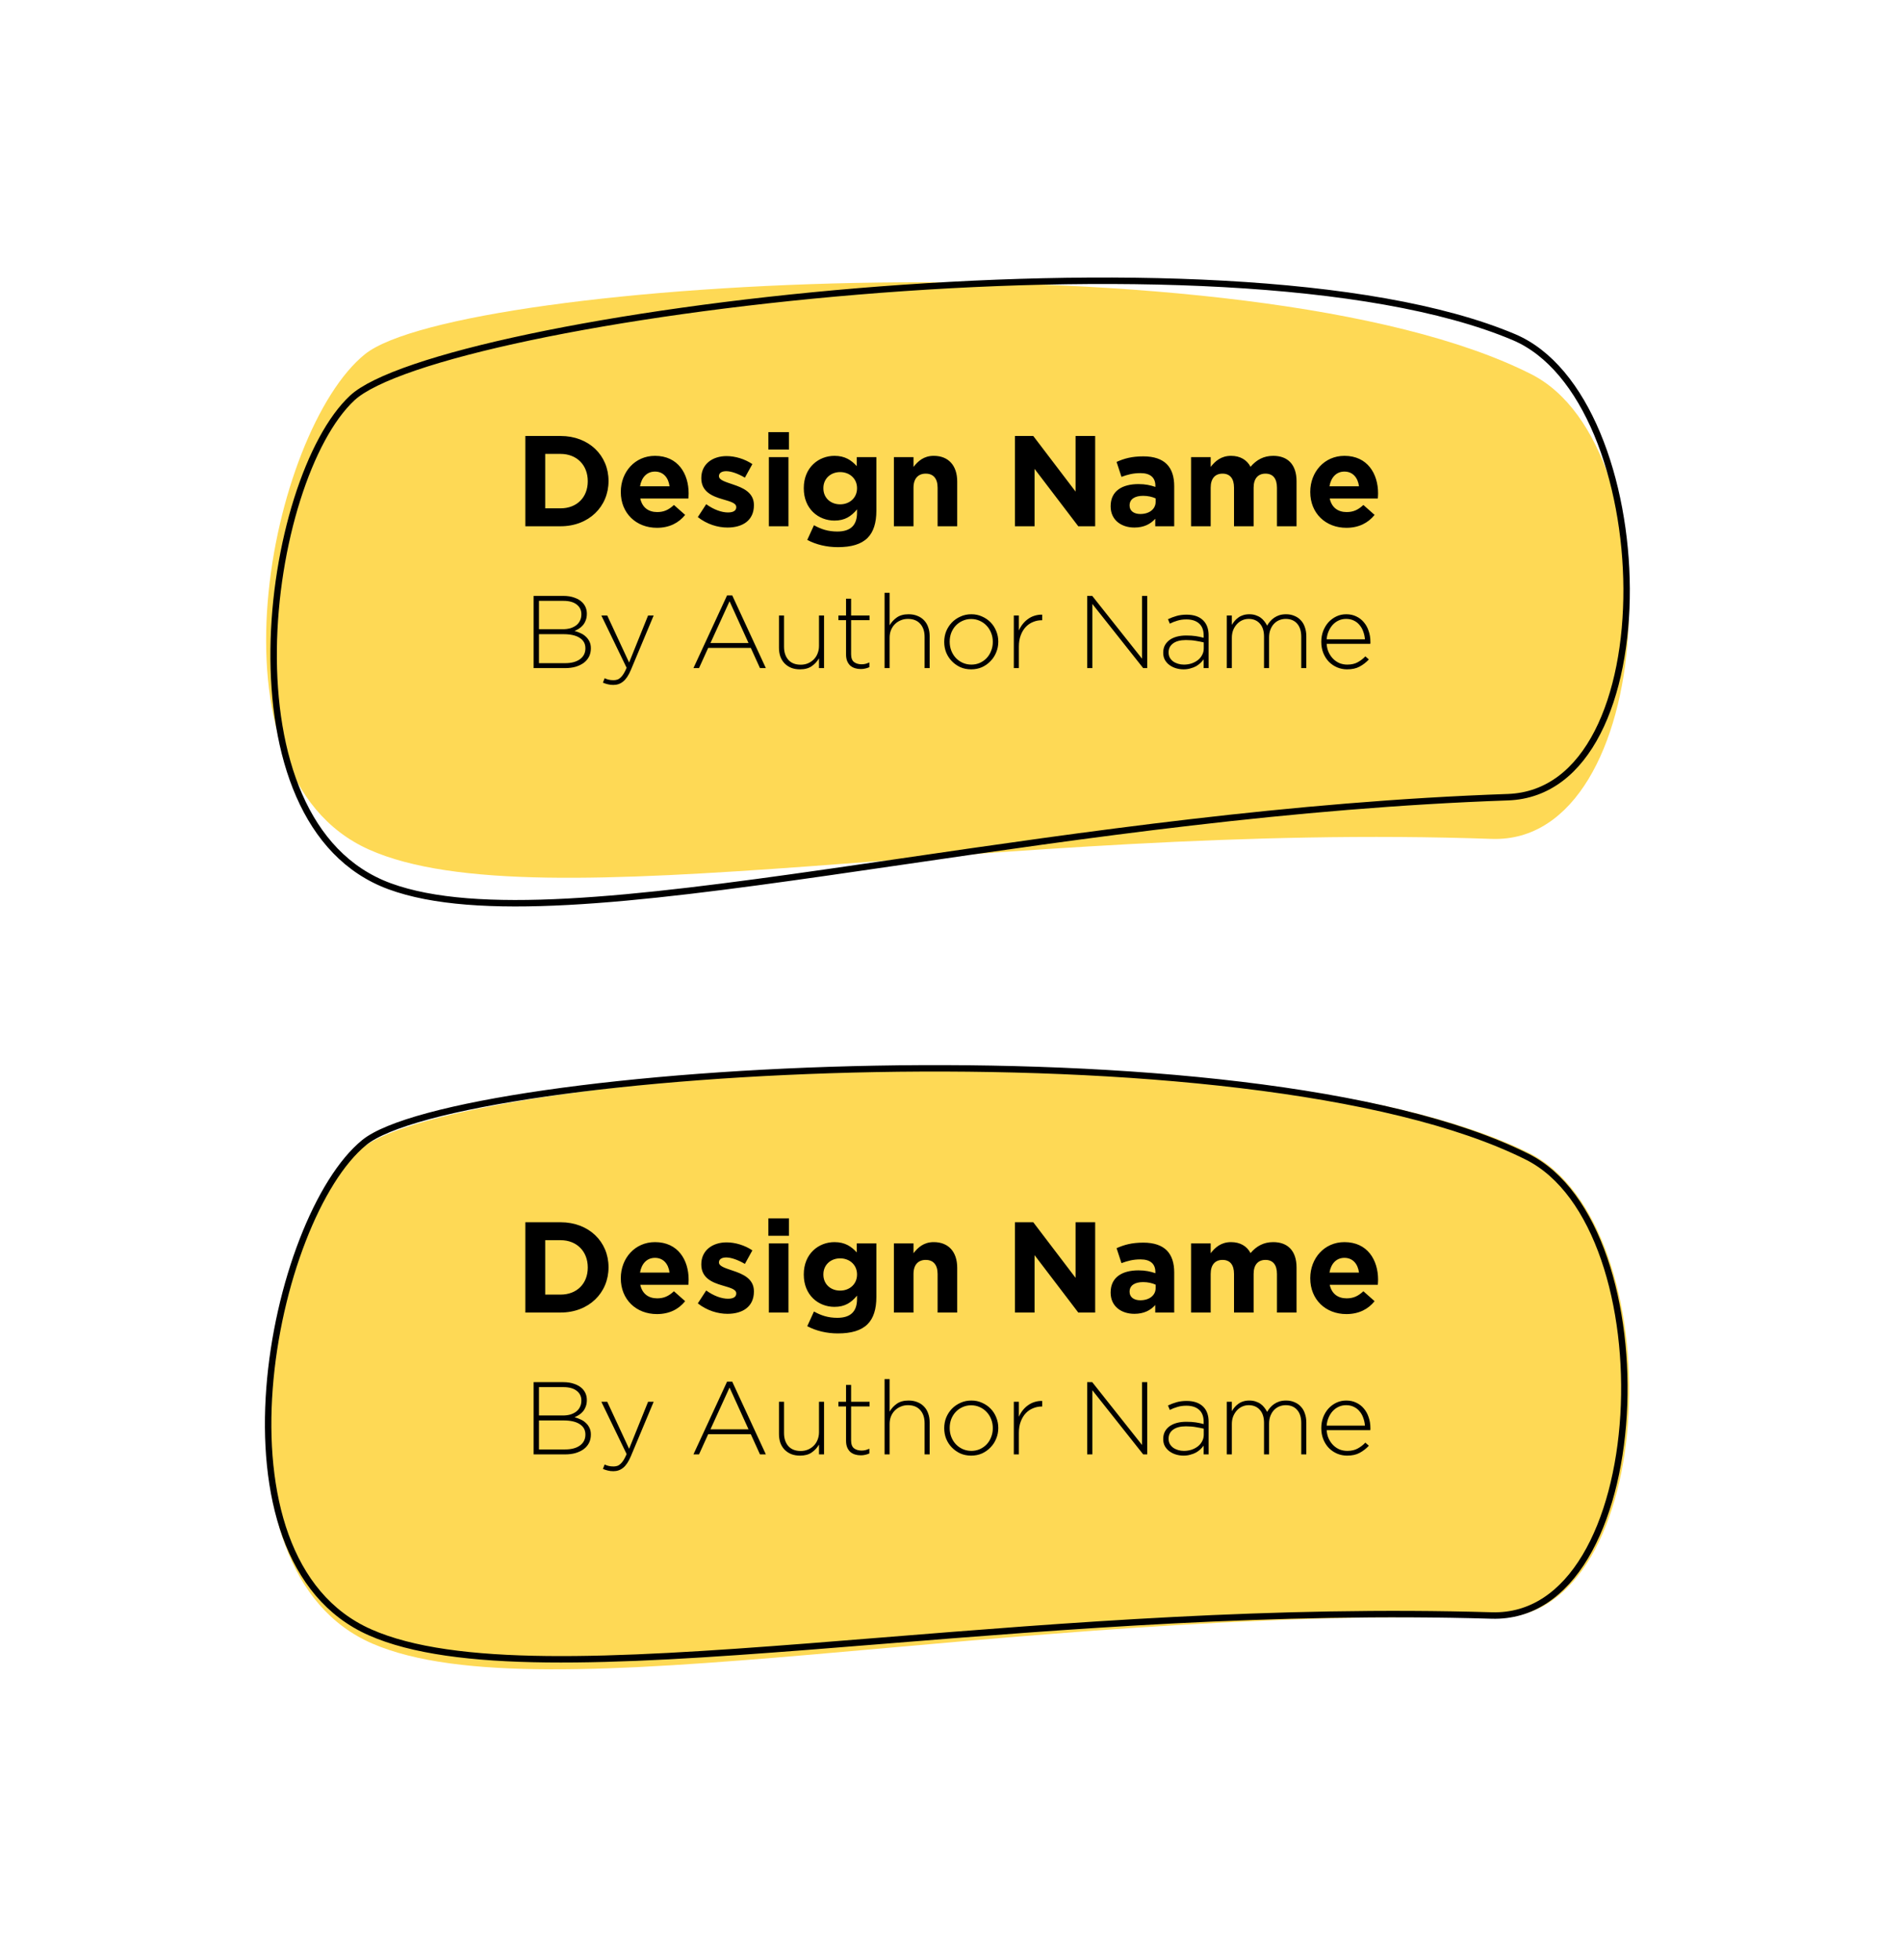 <svg width="295" height="304" viewBox="0 0 295 304" fill="none" xmlns="http://www.w3.org/2000/svg">
<path d="M56.598 54.936C71.216 43.145 194.168 36.047 237.513 58.043C259.824 69.365 257.238 131.005 231.361 130.101C154.715 127.425 83.618 143.578 57.213 131.747C30.808 119.916 41.98 66.726 56.598 54.936Z" fill="#FED955"/>
<path d="M54.645 61.707C56.28 60.189 59.602 58.573 64.344 56.96C69.063 55.354 75.117 53.773 82.15 52.29C96.212 49.326 114.15 46.764 133.062 45.192C151.973 43.62 171.846 43.038 189.781 44.029C207.728 45.021 223.689 47.586 234.802 52.282C240.392 54.644 244.75 60.188 247.723 67.294C250.692 74.39 252.249 82.973 252.287 91.292C252.325 99.615 250.841 107.626 247.772 113.593C244.707 119.551 240.099 123.415 233.868 123.633C200.21 124.808 167.871 129.528 139.903 133.611C135.999 134.18 132.18 134.738 128.455 135.271C113.241 137.45 99.595 139.231 88.058 139.847C76.51 140.463 67.139 139.906 60.448 137.453C53.815 135.021 49.274 129.907 46.406 123.351C43.534 116.788 42.352 108.801 42.443 100.695C42.534 92.593 43.897 84.402 46.089 77.449C48.287 70.48 51.298 64.816 54.645 61.707Z" stroke="black"/>
<path d="M81.482 81.615V67.615H86.942C91.342 67.615 94.382 70.635 94.382 74.575V74.615C94.382 78.555 91.342 81.615 86.942 81.615H81.482ZM84.562 78.835H86.942C89.462 78.835 91.162 77.135 91.162 74.654V74.615C91.162 72.135 89.462 70.394 86.942 70.394H84.562V78.835ZM101.887 81.855C98.667 81.855 96.287 79.594 96.287 76.314V76.275C96.287 73.215 98.467 70.695 101.587 70.695C105.167 70.695 106.807 73.475 106.807 76.514C106.807 76.754 106.787 77.034 106.767 77.314H99.307C99.607 78.695 100.567 79.415 101.927 79.415C102.947 79.415 103.687 79.094 104.527 78.314L106.267 79.855C105.267 81.094 103.827 81.855 101.887 81.855ZM99.267 75.415H103.847C103.667 74.055 102.867 73.135 101.587 73.135C100.327 73.135 99.507 74.034 99.267 75.415ZM112.832 81.814C111.332 81.814 109.652 81.314 108.232 80.195L109.532 78.195C110.692 79.034 111.912 79.475 112.912 79.475C113.792 79.475 114.192 79.154 114.192 78.674V78.635C114.192 77.975 113.152 77.754 111.972 77.394C110.472 76.954 108.772 76.254 108.772 74.174V74.135C108.772 71.954 110.532 70.734 112.692 70.734C114.052 70.734 115.532 71.195 116.692 71.975L115.532 74.075C114.472 73.454 113.412 73.075 112.632 73.075C111.892 73.075 111.512 73.394 111.512 73.814V73.855C111.512 74.454 112.532 74.734 113.692 75.135C115.192 75.635 116.932 76.355 116.932 78.314V78.355C116.932 80.734 115.152 81.814 112.832 81.814ZM119.171 69.715V67.014H122.371V69.715H119.171ZM119.251 81.615V70.894H122.291V81.615H119.251ZM129.946 84.855C128.206 84.855 126.566 84.454 125.206 83.734L126.246 81.454C127.346 82.075 128.446 82.434 129.866 82.434C131.946 82.434 132.926 81.434 132.926 79.514V78.995C132.026 80.075 131.046 80.734 129.426 80.734C126.926 80.734 124.666 78.915 124.666 75.734V75.695C124.666 72.495 126.966 70.695 129.426 70.695C131.086 70.695 132.066 71.394 132.886 72.294V70.894H135.926V79.195C135.926 81.115 135.466 82.514 134.566 83.415C133.566 84.415 132.026 84.855 129.946 84.855ZM130.306 78.215C131.786 78.215 132.926 77.195 132.926 75.734V75.695C132.926 74.234 131.786 73.215 130.306 73.215C128.826 73.215 127.706 74.234 127.706 75.695V75.734C127.706 77.215 128.826 78.215 130.306 78.215ZM138.643 81.615V70.894H141.683V72.415C142.383 71.514 143.283 70.695 144.823 70.695C147.123 70.695 148.463 72.215 148.463 74.674V81.615H145.423V75.635C145.423 74.195 144.743 73.454 143.583 73.454C142.423 73.454 141.683 74.195 141.683 75.635V81.615H138.643ZM157.42 81.615V67.615H160.26L166.82 76.234V67.615H169.86V81.615H167.24L160.46 72.715V81.615H157.42ZM175.94 81.814C173.92 81.814 172.26 80.654 172.26 78.534V78.495C172.26 76.154 174.04 75.075 176.58 75.075C177.66 75.075 178.44 75.254 179.2 75.514V75.335C179.2 74.075 178.42 73.374 176.9 73.374C175.74 73.374 174.92 73.594 173.94 73.954L173.18 71.635C174.36 71.115 175.52 70.775 177.34 70.775C179 70.775 180.2 71.215 180.96 71.975C181.76 72.775 182.12 73.954 182.12 75.394V81.615H179.18V80.454C178.44 81.275 177.42 81.814 175.94 81.814ZM176.86 79.715C178.28 79.715 179.24 78.934 179.24 77.835V77.294C178.72 77.055 178.04 76.894 177.3 76.894C176 76.894 175.2 77.415 175.2 78.374V78.415C175.2 79.234 175.88 79.715 176.86 79.715ZM184.736 81.615V70.894H187.776V72.415C188.476 71.514 189.396 70.695 190.936 70.695C192.336 70.695 193.396 71.314 193.956 72.394C194.896 71.294 196.016 70.695 197.476 70.695C199.736 70.695 201.096 72.055 201.096 74.635V81.615H198.056V75.635C198.056 74.195 197.416 73.454 196.276 73.454C195.136 73.454 194.436 74.195 194.436 75.635V81.615H191.396V75.635C191.396 74.195 190.756 73.454 189.616 73.454C188.476 73.454 187.776 74.195 187.776 75.635V81.615H184.736ZM208.82 81.855C205.6 81.855 203.22 79.594 203.22 76.314V76.275C203.22 73.215 205.4 70.695 208.52 70.695C212.1 70.695 213.74 73.475 213.74 76.514C213.74 76.754 213.72 77.034 213.7 77.314H206.24C206.54 78.695 207.5 79.415 208.86 79.415C209.88 79.415 210.62 79.094 211.46 78.314L213.2 79.855C212.2 81.094 210.76 81.855 208.82 81.855ZM206.2 75.415H210.78C210.6 74.055 209.8 73.135 208.52 73.135C207.26 73.135 206.44 74.034 206.2 75.415Z" fill="black"/>
<path d="M87.659 102.847C88.619 102.847 89.382 102.644 89.947 102.239C90.512 101.823 90.795 101.263 90.795 100.559V100.527C90.795 99.833 90.502 99.3 89.915 98.927C89.339 98.543 88.496 98.35 87.387 98.35H83.595V102.847H87.659ZM87.291 97.582C87.707 97.582 88.091 97.534 88.443 97.439C88.795 97.332 89.099 97.183 89.355 96.99C89.611 96.799 89.808 96.558 89.947 96.27C90.096 95.983 90.171 95.652 90.171 95.278V95.246C90.171 94.628 89.931 94.132 89.451 93.758C88.971 93.374 88.278 93.183 87.371 93.183H83.595V97.582H87.291ZM82.763 92.415H87.387C88.027 92.415 88.592 92.505 89.083 92.686C89.584 92.857 89.99 93.097 90.299 93.406C90.779 93.886 91.019 94.473 91.019 95.166V95.198C91.019 95.582 90.96 95.918 90.843 96.207C90.736 96.495 90.592 96.745 90.411 96.959C90.23 97.172 90.022 97.353 89.787 97.502C89.563 97.641 89.339 97.758 89.115 97.855C89.446 97.94 89.766 98.057 90.075 98.207C90.384 98.345 90.651 98.526 90.875 98.751C91.11 98.964 91.296 99.22 91.435 99.519C91.574 99.806 91.643 100.143 91.643 100.527V100.559C91.643 101.028 91.547 101.455 91.355 101.839C91.163 102.212 90.891 102.532 90.539 102.799C90.187 103.055 89.766 103.257 89.275 103.407C88.784 103.545 88.235 103.615 87.627 103.615H82.763V92.415ZM95.126 106.223C94.817 106.223 94.539 106.191 94.294 106.127C94.049 106.073 93.787 105.988 93.51 105.871L93.782 105.183C93.995 105.289 94.203 105.364 94.406 105.407C94.609 105.46 94.865 105.487 95.174 105.487C95.387 105.487 95.585 105.455 95.766 105.391C95.947 105.327 96.118 105.215 96.278 105.055C96.438 104.905 96.593 104.708 96.742 104.463C96.891 104.217 97.04 103.919 97.19 103.567L93.27 95.454H94.182L97.574 102.751L100.518 95.454H101.382L97.846 103.903C97.483 104.756 97.083 105.353 96.646 105.695C96.219 106.047 95.713 106.223 95.126 106.223ZM116.097 99.727L113.153 93.246L110.193 99.727H116.097ZM112.769 92.335H113.569L118.785 103.615H117.873L116.449 100.479H109.841L108.417 103.615H107.553L112.769 92.335ZM124.082 103.807C123.57 103.807 123.111 103.727 122.706 103.567C122.3 103.396 121.954 103.161 121.666 102.863C121.388 102.564 121.175 102.212 121.026 101.807C120.887 101.391 120.818 100.937 120.818 100.447V95.454H121.602V100.303C121.602 101.145 121.826 101.823 122.274 102.335C122.722 102.836 123.362 103.087 124.194 103.087C124.588 103.087 124.956 103.017 125.298 102.879C125.65 102.729 125.954 102.527 126.21 102.271C126.466 102.015 126.663 101.711 126.802 101.359C126.951 100.996 127.026 100.601 127.026 100.175V95.454H127.81V103.615H127.026V102.095C126.748 102.575 126.375 102.98 125.906 103.311C125.436 103.641 124.828 103.807 124.082 103.807ZM133.51 103.759C133.19 103.759 132.891 103.716 132.614 103.631C132.337 103.545 132.091 103.412 131.878 103.231C131.675 103.039 131.515 102.804 131.398 102.527C131.281 102.239 131.222 101.903 131.222 101.519V96.174H130.038V95.454H131.222V92.847H132.006V95.454H134.87V96.174H132.006V101.439C132.006 102.025 132.155 102.436 132.454 102.671C132.763 102.905 133.158 103.023 133.638 103.023C133.841 103.023 134.033 103.001 134.214 102.959C134.395 102.916 134.603 102.841 134.838 102.735V103.471C134.625 103.567 134.411 103.636 134.198 103.679C133.995 103.732 133.766 103.759 133.51 103.759ZM137.196 91.934H137.98V96.975C138.258 96.495 138.631 96.089 139.1 95.758C139.57 95.428 140.178 95.263 140.924 95.263C141.436 95.263 141.895 95.348 142.3 95.519C142.706 95.678 143.047 95.908 143.324 96.207C143.612 96.505 143.826 96.862 143.964 97.278C144.114 97.684 144.188 98.132 144.188 98.623V103.615H143.404V98.766C143.404 97.924 143.18 97.252 142.732 96.751C142.284 96.239 141.644 95.983 140.812 95.983C140.407 95.983 140.034 96.057 139.692 96.207C139.351 96.345 139.052 96.543 138.796 96.799C138.54 97.055 138.338 97.364 138.188 97.727C138.05 98.079 137.98 98.468 137.98 98.894V103.615H137.196V91.934ZM150.657 103.071C151.137 103.071 151.579 102.98 151.985 102.799C152.401 102.607 152.753 102.356 153.041 102.047C153.339 101.727 153.569 101.353 153.729 100.927C153.899 100.5 153.985 100.047 153.985 99.567V99.534C153.985 99.044 153.899 98.585 153.729 98.159C153.558 97.721 153.318 97.343 153.009 97.022C152.71 96.703 152.353 96.452 151.937 96.27C151.531 96.089 151.094 95.999 150.625 95.999C150.145 95.999 149.697 96.094 149.281 96.287C148.875 96.468 148.523 96.719 148.225 97.038C147.937 97.348 147.707 97.716 147.537 98.142C147.377 98.569 147.297 99.022 147.297 99.502V99.534C147.297 100.025 147.382 100.489 147.553 100.927C147.723 101.353 147.958 101.727 148.257 102.047C148.566 102.367 148.923 102.617 149.329 102.799C149.745 102.98 150.187 103.071 150.657 103.071ZM150.625 103.807C150.017 103.807 149.457 103.695 148.945 103.471C148.443 103.236 148.006 102.927 147.633 102.543C147.259 102.159 146.966 101.711 146.753 101.199C146.55 100.687 146.449 100.143 146.449 99.567V99.534C146.449 98.959 146.55 98.415 146.753 97.903C146.966 97.391 147.259 96.937 147.633 96.543C148.017 96.148 148.465 95.838 148.977 95.615C149.489 95.38 150.049 95.263 150.657 95.263C151.265 95.263 151.819 95.38 152.321 95.615C152.833 95.838 153.275 96.142 153.649 96.526C154.022 96.91 154.31 97.359 154.513 97.871C154.726 98.382 154.833 98.927 154.833 99.502V99.534C154.833 100.111 154.726 100.655 154.513 101.167C154.31 101.679 154.017 102.132 153.633 102.527C153.259 102.921 152.817 103.236 152.305 103.471C151.793 103.695 151.233 103.807 150.625 103.807ZM157.243 95.454H158.027V97.775C158.187 97.412 158.39 97.076 158.635 96.766C158.881 96.457 159.158 96.196 159.467 95.983C159.777 95.758 160.113 95.593 160.475 95.487C160.849 95.369 161.238 95.316 161.643 95.326V96.191H161.563C161.094 96.191 160.646 96.281 160.219 96.463C159.793 96.633 159.414 96.894 159.083 97.246C158.763 97.588 158.507 98.014 158.315 98.526C158.123 99.028 158.027 99.609 158.027 100.271V103.615H157.243V95.454ZM168.622 92.415H169.406L177.134 102.159V92.415H177.934V103.615H177.31L169.422 93.662V103.615H168.622V92.415ZM183.615 103.071C184.031 103.071 184.426 103.012 184.799 102.895C185.172 102.767 185.498 102.596 185.775 102.383C186.063 102.159 186.287 101.892 186.447 101.583C186.618 101.273 186.703 100.932 186.703 100.559V99.63C186.362 99.545 185.962 99.465 185.503 99.391C185.044 99.305 184.522 99.263 183.935 99.263C183.071 99.263 182.404 99.439 181.935 99.79C181.476 100.132 181.247 100.591 181.247 101.167V101.199C181.247 101.497 181.311 101.764 181.439 101.999C181.567 102.223 181.738 102.415 181.951 102.575C182.175 102.735 182.431 102.857 182.719 102.943C183.007 103.028 183.306 103.071 183.615 103.071ZM183.567 103.807C183.183 103.807 182.804 103.753 182.431 103.647C182.058 103.54 181.722 103.38 181.423 103.167C181.124 102.953 180.879 102.687 180.687 102.367C180.506 102.047 180.415 101.673 180.415 101.247V101.215C180.415 100.788 180.5 100.409 180.671 100.079C180.852 99.748 181.098 99.471 181.407 99.246C181.716 99.022 182.09 98.852 182.527 98.734C182.964 98.617 183.45 98.558 183.983 98.558C184.559 98.558 185.055 98.591 185.471 98.654C185.887 98.719 186.292 98.804 186.687 98.91V98.558C186.687 97.727 186.447 97.103 185.967 96.686C185.498 96.27 184.842 96.062 183.999 96.062C183.498 96.062 183.039 96.126 182.623 96.254C182.207 96.372 181.812 96.526 181.439 96.719L181.151 96.031C181.599 95.817 182.052 95.647 182.511 95.519C182.97 95.391 183.482 95.326 184.047 95.326C185.167 95.326 186.026 95.625 186.623 96.222C187.178 96.777 187.455 97.545 187.455 98.526V103.615H186.687V102.255C186.548 102.447 186.378 102.639 186.175 102.831C185.983 103.012 185.759 103.177 185.503 103.327C185.247 103.465 184.954 103.577 184.623 103.663C184.303 103.759 183.951 103.807 183.567 103.807ZM190.274 95.454H191.058V96.91C191.186 96.697 191.33 96.495 191.49 96.302C191.661 96.1 191.853 95.924 192.066 95.775C192.28 95.615 192.525 95.492 192.802 95.406C193.09 95.311 193.416 95.263 193.778 95.263C194.13 95.263 194.45 95.311 194.738 95.406C195.037 95.502 195.298 95.63 195.522 95.79C195.746 95.951 195.938 96.137 196.098 96.35C196.269 96.564 196.413 96.788 196.53 97.022C196.658 96.799 196.813 96.58 196.994 96.367C197.176 96.153 197.384 95.966 197.618 95.806C197.864 95.636 198.136 95.502 198.434 95.406C198.744 95.311 199.09 95.263 199.474 95.263C199.954 95.263 200.386 95.348 200.77 95.519C201.165 95.678 201.496 95.908 201.762 96.207C202.04 96.495 202.248 96.852 202.386 97.278C202.536 97.695 202.61 98.159 202.61 98.671V103.615H201.826V98.766C201.826 97.881 201.613 97.198 201.186 96.719C200.76 96.228 200.168 95.983 199.41 95.983C199.069 95.983 198.738 96.046 198.418 96.174C198.109 96.302 197.837 96.489 197.602 96.734C197.368 96.98 197.181 97.284 197.042 97.647C196.904 97.999 196.834 98.404 196.834 98.862V103.615H196.05V98.719C196.05 97.865 195.837 97.198 195.41 96.719C194.984 96.228 194.402 95.983 193.666 95.983C193.304 95.983 192.962 96.057 192.642 96.207C192.322 96.356 192.045 96.564 191.81 96.831C191.576 97.097 191.389 97.406 191.25 97.758C191.122 98.111 191.058 98.495 191.058 98.91V103.615H190.274V95.454ZM211.701 99.15C211.669 98.734 211.584 98.34 211.445 97.966C211.317 97.582 211.131 97.246 210.885 96.959C210.651 96.66 210.357 96.425 210.005 96.254C209.653 96.073 209.243 95.983 208.773 95.983C208.368 95.983 207.989 96.062 207.637 96.222C207.285 96.382 206.976 96.606 206.709 96.894C206.453 97.172 206.24 97.508 206.069 97.903C205.899 98.287 205.797 98.703 205.765 99.15H211.701ZM208.933 103.807C208.4 103.807 207.888 103.705 207.397 103.503C206.917 103.3 206.491 103.012 206.117 102.639C205.755 102.265 205.467 101.817 205.253 101.295C205.04 100.772 204.933 100.191 204.933 99.55V99.519C204.933 98.932 205.029 98.382 205.221 97.871C205.424 97.348 205.696 96.894 206.037 96.51C206.389 96.126 206.8 95.823 207.269 95.599C207.739 95.374 208.251 95.263 208.805 95.263C209.381 95.263 209.899 95.374 210.357 95.599C210.816 95.812 211.205 96.111 211.525 96.495C211.856 96.879 212.107 97.332 212.277 97.855C212.459 98.367 212.549 98.927 212.549 99.534C212.549 99.609 212.549 99.668 212.549 99.71C212.549 99.743 212.544 99.79 212.533 99.855H205.765C205.797 100.367 205.909 100.82 206.101 101.215C206.293 101.609 206.533 101.945 206.821 102.223C207.109 102.5 207.435 102.713 207.797 102.863C208.171 103.001 208.56 103.071 208.965 103.071C209.605 103.071 210.144 102.948 210.581 102.703C211.029 102.457 211.424 102.153 211.765 101.791L212.309 102.271C211.893 102.719 211.419 103.087 210.885 103.375C210.363 103.663 209.712 103.807 208.933 103.807Z" fill="black"/>
<path d="M56.116 178.111C70.573 166.123 193.417 157.354 237.057 178.759C259.52 189.776 257.772 251.445 231.885 250.893C155.21 249.259 84.339 266.378 57.775 254.907C31.212 243.435 41.66 190.099 56.116 178.111Z" fill="#FED955"/>
<path d="M56.49 177.193C58.22 175.783 61.639 174.385 66.475 173.08C71.288 171.782 77.431 170.594 84.544 169.568C98.769 167.516 116.835 166.116 135.808 165.766C154.782 165.416 174.651 166.116 192.485 168.261C210.33 170.408 226.092 173.996 236.88 179.398C242.307 182.116 246.298 187.929 248.807 195.212C251.312 202.484 252.313 211.151 251.814 219.454C251.316 227.763 249.319 235.662 245.871 241.418C242.429 247.166 237.581 250.725 231.349 250.541C197.685 249.544 165.109 252.17 136.936 254.442C133.004 254.759 129.157 255.069 125.405 255.361C110.083 256.555 96.35 257.453 84.798 257.323C73.233 257.194 63.919 256.034 57.4 253.155C50.937 250.3 46.734 244.905 44.295 238.178C41.853 231.443 41.188 223.396 41.801 215.313C42.414 207.233 44.301 199.147 46.938 192.35C49.58 185.537 52.95 180.079 56.49 177.193Z" stroke="black"/>
<path d="M81.482 203.555V189.555H86.942C91.342 189.555 94.382 192.575 94.382 196.515V196.555C94.382 200.495 91.342 203.555 86.942 203.555H81.482ZM84.562 200.775H86.942C89.462 200.775 91.162 199.075 91.162 196.595V196.555C91.162 194.075 89.462 192.335 86.942 192.335H84.562V200.775ZM101.887 203.795C98.667 203.795 96.287 201.535 96.287 198.255V198.215C96.287 195.155 98.467 192.635 101.587 192.635C105.167 192.635 106.807 195.415 106.807 198.455C106.807 198.695 106.787 198.975 106.767 199.255H99.307C99.607 200.635 100.567 201.355 101.927 201.355C102.947 201.355 103.687 201.035 104.527 200.255L106.267 201.795C105.267 203.035 103.827 203.795 101.887 203.795ZM99.267 197.355H103.847C103.667 195.995 102.867 195.075 101.587 195.075C100.327 195.075 99.507 195.975 99.267 197.355ZM112.832 203.755C111.332 203.755 109.652 203.255 108.232 202.135L109.532 200.135C110.692 200.975 111.912 201.415 112.912 201.415C113.792 201.415 114.192 201.095 114.192 200.615V200.575C114.192 199.915 113.152 199.695 111.972 199.335C110.472 198.895 108.772 198.195 108.772 196.115V196.075C108.772 193.895 110.532 192.675 112.692 192.675C114.052 192.675 115.532 193.135 116.692 193.915L115.532 196.015C114.472 195.395 113.412 195.015 112.632 195.015C111.892 195.015 111.512 195.335 111.512 195.755V195.795C111.512 196.395 112.532 196.675 113.692 197.075C115.192 197.575 116.932 198.295 116.932 200.255V200.295C116.932 202.675 115.152 203.755 112.832 203.755ZM119.171 191.655V188.955H122.371V191.655H119.171ZM119.251 203.555V192.835H122.291V203.555H119.251ZM129.946 206.795C128.206 206.795 126.566 206.395 125.206 205.675L126.246 203.395C127.346 204.015 128.446 204.375 129.866 204.375C131.946 204.375 132.926 203.375 132.926 201.455V200.935C132.026 202.015 131.046 202.675 129.426 202.675C126.926 202.675 124.666 200.855 124.666 197.675V197.635C124.666 194.435 126.966 192.635 129.426 192.635C131.086 192.635 132.066 193.335 132.886 194.235V192.835H135.926V201.135C135.926 203.055 135.466 204.455 134.566 205.355C133.566 206.355 132.026 206.795 129.946 206.795ZM130.306 200.155C131.786 200.155 132.926 199.135 132.926 197.675V197.635C132.926 196.175 131.786 195.155 130.306 195.155C128.826 195.155 127.706 196.175 127.706 197.635V197.675C127.706 199.155 128.826 200.155 130.306 200.155ZM138.643 203.555V192.835H141.683V194.355C142.383 193.455 143.283 192.635 144.823 192.635C147.123 192.635 148.463 194.155 148.463 196.615V203.555H145.423V197.575C145.423 196.135 144.743 195.395 143.583 195.395C142.423 195.395 141.683 196.135 141.683 197.575V203.555H138.643ZM157.42 203.555V189.555H160.26L166.82 198.175V189.555H169.86V203.555H167.24L160.46 194.655V203.555H157.42ZM175.94 203.755C173.92 203.755 172.26 202.595 172.26 200.475V200.435C172.26 198.095 174.04 197.015 176.58 197.015C177.66 197.015 178.44 197.195 179.2 197.455V197.275C179.2 196.015 178.42 195.315 176.9 195.315C175.74 195.315 174.92 195.535 173.94 195.895L173.18 193.575C174.36 193.055 175.52 192.715 177.34 192.715C179 192.715 180.2 193.155 180.96 193.915C181.76 194.715 182.12 195.895 182.12 197.335V203.555H179.18V202.395C178.44 203.215 177.42 203.755 175.94 203.755ZM176.86 201.655C178.28 201.655 179.24 200.875 179.24 199.775V199.235C178.72 198.995 178.04 198.835 177.3 198.835C176 198.835 175.2 199.355 175.2 200.315V200.355C175.2 201.175 175.88 201.655 176.86 201.655ZM184.736 203.555V192.835H187.776V194.355C188.476 193.455 189.396 192.635 190.936 192.635C192.336 192.635 193.396 193.255 193.956 194.335C194.896 193.235 196.016 192.635 197.476 192.635C199.736 192.635 201.096 193.995 201.096 196.575V203.555H198.056V197.575C198.056 196.135 197.416 195.395 196.276 195.395C195.136 195.395 194.436 196.135 194.436 197.575V203.555H191.396V197.575C191.396 196.135 190.756 195.395 189.616 195.395C188.476 195.395 187.776 196.135 187.776 197.575V203.555H184.736ZM208.82 203.795C205.6 203.795 203.22 201.535 203.22 198.255V198.215C203.22 195.155 205.4 192.635 208.52 192.635C212.1 192.635 213.74 195.415 213.74 198.455C213.74 198.695 213.72 198.975 213.7 199.255H206.24C206.54 200.635 207.5 201.355 208.86 201.355C209.88 201.355 210.62 201.035 211.46 200.255L213.2 201.795C212.2 203.035 210.76 203.795 208.82 203.795ZM206.2 197.355H210.78C210.6 195.995 209.8 195.075 208.52 195.075C207.26 195.075 206.44 195.975 206.2 197.355Z" fill="black"/>
<path d="M87.659 224.787C88.619 224.787 89.382 224.584 89.947 224.179C90.512 223.763 90.795 223.203 90.795 222.499V222.467C90.795 221.774 90.502 221.24 89.915 220.867C89.339 220.483 88.496 220.291 87.387 220.291H83.595V224.787H87.659ZM87.291 219.523C87.707 219.523 88.091 219.475 88.443 219.379C88.795 219.272 89.099 219.123 89.355 218.931C89.611 218.739 89.808 218.499 89.947 218.211C90.096 217.923 90.171 217.592 90.171 217.219V217.187C90.171 216.568 89.931 216.072 89.451 215.699C88.971 215.315 88.278 215.123 87.371 215.123H83.595V219.523H87.291ZM82.763 214.355H87.387C88.027 214.355 88.592 214.446 89.083 214.627C89.584 214.798 89.99 215.038 90.299 215.347C90.779 215.827 91.019 216.414 91.019 217.107V217.139C91.019 217.523 90.96 217.859 90.843 218.147C90.736 218.435 90.592 218.686 90.411 218.899C90.23 219.112 90.022 219.294 89.787 219.443C89.563 219.582 89.339 219.699 89.115 219.795C89.446 219.88 89.766 219.998 90.075 220.147C90.384 220.286 90.651 220.467 90.875 220.691C91.11 220.904 91.296 221.16 91.435 221.459C91.574 221.747 91.643 222.083 91.643 222.467V222.499C91.643 222.968 91.547 223.395 91.355 223.779C91.163 224.152 90.891 224.472 90.539 224.739C90.187 224.995 89.766 225.198 89.275 225.347C88.784 225.486 88.235 225.555 87.627 225.555H82.763V214.355ZM95.126 228.163C94.817 228.163 94.539 228.131 94.294 228.067C94.049 228.014 93.787 227.928 93.51 227.811L93.782 227.123C93.995 227.23 94.203 227.304 94.406 227.347C94.609 227.4 94.865 227.427 95.174 227.427C95.387 227.427 95.585 227.395 95.766 227.331C95.947 227.267 96.118 227.155 96.278 226.995C96.438 226.846 96.593 226.648 96.742 226.403C96.891 226.158 97.04 225.859 97.19 225.507L93.27 217.395H94.182L97.574 224.691L100.518 217.395H101.382L97.846 225.843C97.483 226.696 97.083 227.294 96.646 227.635C96.219 227.987 95.713 228.163 95.126 228.163ZM116.097 221.667L113.153 215.187L110.193 221.667H116.097ZM112.769 214.275H113.569L118.785 225.555H117.873L116.449 222.419H109.841L108.417 225.555H107.553L112.769 214.275ZM124.082 225.747C123.57 225.747 123.111 225.667 122.706 225.507C122.3 225.336 121.954 225.102 121.666 224.803C121.388 224.504 121.175 224.152 121.026 223.747C120.887 223.331 120.818 222.878 120.818 222.387V217.395H121.602V222.243C121.602 223.086 121.826 223.763 122.274 224.275C122.722 224.776 123.362 225.027 124.194 225.027C124.588 225.027 124.956 224.958 125.298 224.819C125.65 224.67 125.954 224.467 126.21 224.211C126.466 223.955 126.663 223.651 126.802 223.299C126.951 222.936 127.026 222.542 127.026 222.115V217.395H127.81V225.555H127.026V224.035C126.748 224.515 126.375 224.92 125.906 225.251C125.436 225.582 124.828 225.747 124.082 225.747ZM133.51 225.699C133.19 225.699 132.891 225.656 132.614 225.571C132.337 225.486 132.091 225.352 131.878 225.171C131.675 224.979 131.515 224.744 131.398 224.467C131.281 224.179 131.222 223.843 131.222 223.459V218.115H130.038V217.395H131.222V214.787H132.006V217.395H134.87V218.115H132.006V223.379C132.006 223.966 132.155 224.376 132.454 224.611C132.763 224.846 133.158 224.963 133.638 224.963C133.841 224.963 134.033 224.942 134.214 224.899C134.395 224.856 134.603 224.782 134.838 224.675V225.411C134.625 225.507 134.411 225.576 134.198 225.619C133.995 225.672 133.766 225.699 133.51 225.699ZM137.196 213.875H137.98V218.915C138.258 218.435 138.631 218.03 139.1 217.699C139.57 217.368 140.178 217.203 140.924 217.203C141.436 217.203 141.895 217.288 142.3 217.459C142.706 217.619 143.047 217.848 143.324 218.147C143.612 218.446 143.826 218.803 143.964 219.219C144.114 219.624 144.188 220.072 144.188 220.563V225.555H143.404V220.707C143.404 219.864 143.18 219.192 142.732 218.691C142.284 218.179 141.644 217.923 140.812 217.923C140.407 217.923 140.034 217.998 139.692 218.147C139.351 218.286 139.052 218.483 138.796 218.739C138.54 218.995 138.338 219.304 138.188 219.667C138.05 220.019 137.98 220.408 137.98 220.835V225.555H137.196V213.875ZM150.657 225.011C151.137 225.011 151.579 224.92 151.985 224.739C152.401 224.547 152.753 224.296 153.041 223.987C153.339 223.667 153.569 223.294 153.729 222.867C153.899 222.44 153.985 221.987 153.985 221.507V221.475C153.985 220.984 153.899 220.526 153.729 220.099C153.558 219.662 153.318 219.283 153.009 218.963C152.71 218.643 152.353 218.392 151.937 218.211C151.531 218.03 151.094 217.939 150.625 217.939C150.145 217.939 149.697 218.035 149.281 218.227C148.875 218.408 148.523 218.659 148.225 218.979C147.937 219.288 147.707 219.656 147.537 220.083C147.377 220.51 147.297 220.963 147.297 221.443V221.475C147.297 221.966 147.382 222.43 147.553 222.867C147.723 223.294 147.958 223.667 148.257 223.987C148.566 224.307 148.923 224.558 149.329 224.739C149.745 224.92 150.187 225.011 150.657 225.011ZM150.625 225.747C150.017 225.747 149.457 225.635 148.945 225.411C148.443 225.176 148.006 224.867 147.633 224.483C147.259 224.099 146.966 223.651 146.753 223.139C146.55 222.627 146.449 222.083 146.449 221.507V221.475C146.449 220.899 146.55 220.355 146.753 219.843C146.966 219.331 147.259 218.878 147.633 218.483C148.017 218.088 148.465 217.779 148.977 217.555C149.489 217.32 150.049 217.203 150.657 217.203C151.265 217.203 151.819 217.32 152.321 217.555C152.833 217.779 153.275 218.083 153.649 218.467C154.022 218.851 154.31 219.299 154.513 219.811C154.726 220.323 154.833 220.867 154.833 221.443V221.475C154.833 222.051 154.726 222.595 154.513 223.107C154.31 223.619 154.017 224.072 153.633 224.467C153.259 224.862 152.817 225.176 152.305 225.411C151.793 225.635 151.233 225.747 150.625 225.747ZM157.243 217.395H158.027V219.715C158.187 219.352 158.39 219.016 158.635 218.707C158.881 218.398 159.158 218.136 159.467 217.923C159.777 217.699 160.113 217.534 160.475 217.427C160.849 217.31 161.238 217.256 161.643 217.267V218.131H161.563C161.094 218.131 160.646 218.222 160.219 218.403C159.793 218.574 159.414 218.835 159.083 219.187C158.763 219.528 158.507 219.955 158.315 220.467C158.123 220.968 158.027 221.55 158.027 222.211V225.555H157.243V217.395ZM168.622 214.355H169.406L177.134 224.099V214.355H177.934V225.555H177.31L169.422 215.603V225.555H168.622V214.355ZM183.615 225.011C184.031 225.011 184.426 224.952 184.799 224.835C185.172 224.707 185.498 224.536 185.775 224.323C186.063 224.099 186.287 223.832 186.447 223.523C186.618 223.214 186.703 222.872 186.703 222.499V221.571C186.362 221.486 185.962 221.406 185.503 221.331C185.044 221.246 184.522 221.203 183.935 221.203C183.071 221.203 182.404 221.379 181.935 221.731C181.476 222.072 181.247 222.531 181.247 223.107V223.139C181.247 223.438 181.311 223.704 181.439 223.939C181.567 224.163 181.738 224.355 181.951 224.515C182.175 224.675 182.431 224.798 182.719 224.883C183.007 224.968 183.306 225.011 183.615 225.011ZM183.567 225.747C183.183 225.747 182.804 225.694 182.431 225.587C182.058 225.48 181.722 225.32 181.423 225.107C181.124 224.894 180.879 224.627 180.687 224.307C180.506 223.987 180.415 223.614 180.415 223.187V223.155C180.415 222.728 180.5 222.35 180.671 222.019C180.852 221.688 181.098 221.411 181.407 221.187C181.716 220.963 182.09 220.792 182.527 220.675C182.964 220.558 183.45 220.499 183.983 220.499C184.559 220.499 185.055 220.531 185.471 220.595C185.887 220.659 186.292 220.744 186.687 220.851V220.499C186.687 219.667 186.447 219.043 185.967 218.627C185.498 218.211 184.842 218.003 183.999 218.003C183.498 218.003 183.039 218.067 182.623 218.195C182.207 218.312 181.812 218.467 181.439 218.659L181.151 217.971C181.599 217.758 182.052 217.587 182.511 217.459C182.97 217.331 183.482 217.267 184.047 217.267C185.167 217.267 186.026 217.566 186.623 218.163C187.178 218.718 187.455 219.486 187.455 220.467V225.555H186.687V224.195C186.548 224.387 186.378 224.579 186.175 224.771C185.983 224.952 185.759 225.118 185.503 225.267C185.247 225.406 184.954 225.518 184.623 225.603C184.303 225.699 183.951 225.747 183.567 225.747ZM190.274 217.395H191.058V218.851C191.186 218.638 191.33 218.435 191.49 218.243C191.661 218.04 191.853 217.864 192.066 217.715C192.28 217.555 192.525 217.432 192.802 217.347C193.09 217.251 193.416 217.203 193.778 217.203C194.13 217.203 194.45 217.251 194.738 217.347C195.037 217.443 195.298 217.571 195.522 217.731C195.746 217.891 195.938 218.078 196.098 218.291C196.269 218.504 196.413 218.728 196.53 218.963C196.658 218.739 196.813 218.52 196.994 218.307C197.176 218.094 197.384 217.907 197.618 217.747C197.864 217.576 198.136 217.443 198.434 217.347C198.744 217.251 199.09 217.203 199.474 217.203C199.954 217.203 200.386 217.288 200.77 217.459C201.165 217.619 201.496 217.848 201.762 218.147C202.04 218.435 202.248 218.792 202.386 219.219C202.536 219.635 202.61 220.099 202.61 220.611V225.555H201.826V220.707C201.826 219.822 201.613 219.139 201.186 218.659C200.76 218.168 200.168 217.923 199.41 217.923C199.069 217.923 198.738 217.987 198.418 218.115C198.109 218.243 197.837 218.43 197.602 218.675C197.368 218.92 197.181 219.224 197.042 219.587C196.904 219.939 196.834 220.344 196.834 220.803V225.555H196.05V220.659C196.05 219.806 195.837 219.139 195.41 218.659C194.984 218.168 194.402 217.923 193.666 217.923C193.304 217.923 192.962 217.998 192.642 218.147C192.322 218.296 192.045 218.504 191.81 218.771C191.576 219.038 191.389 219.347 191.25 219.699C191.122 220.051 191.058 220.435 191.058 220.851V225.555H190.274V217.395ZM211.701 221.091C211.669 220.675 211.584 220.28 211.445 219.907C211.317 219.523 211.131 219.187 210.885 218.899C210.651 218.6 210.357 218.366 210.005 218.195C209.653 218.014 209.243 217.923 208.773 217.923C208.368 217.923 207.989 218.003 207.637 218.163C207.285 218.323 206.976 218.547 206.709 218.835C206.453 219.112 206.24 219.448 206.069 219.843C205.899 220.227 205.797 220.643 205.765 221.091H211.701ZM208.933 225.747C208.4 225.747 207.888 225.646 207.397 225.443C206.917 225.24 206.491 224.952 206.117 224.579C205.755 224.206 205.467 223.758 205.253 223.235C205.04 222.712 204.933 222.131 204.933 221.491V221.459C204.933 220.872 205.029 220.323 205.221 219.811C205.424 219.288 205.696 218.835 206.037 218.451C206.389 218.067 206.8 217.763 207.269 217.539C207.739 217.315 208.251 217.203 208.805 217.203C209.381 217.203 209.899 217.315 210.357 217.539C210.816 217.752 211.205 218.051 211.525 218.435C211.856 218.819 212.107 219.272 212.277 219.795C212.459 220.307 212.549 220.867 212.549 221.475C212.549 221.55 212.549 221.608 212.549 221.651C212.549 221.683 212.544 221.731 212.533 221.795H205.765C205.797 222.307 205.909 222.76 206.101 223.155C206.293 223.55 206.533 223.886 206.821 224.163C207.109 224.44 207.435 224.654 207.797 224.803C208.171 224.942 208.56 225.011 208.965 225.011C209.605 225.011 210.144 224.888 210.581 224.643C211.029 224.398 211.424 224.094 211.765 223.731L212.309 224.211C211.893 224.659 211.419 225.027 210.885 225.315C210.363 225.603 209.712 225.747 208.933 225.747Z" fill="black"/>
</svg>
